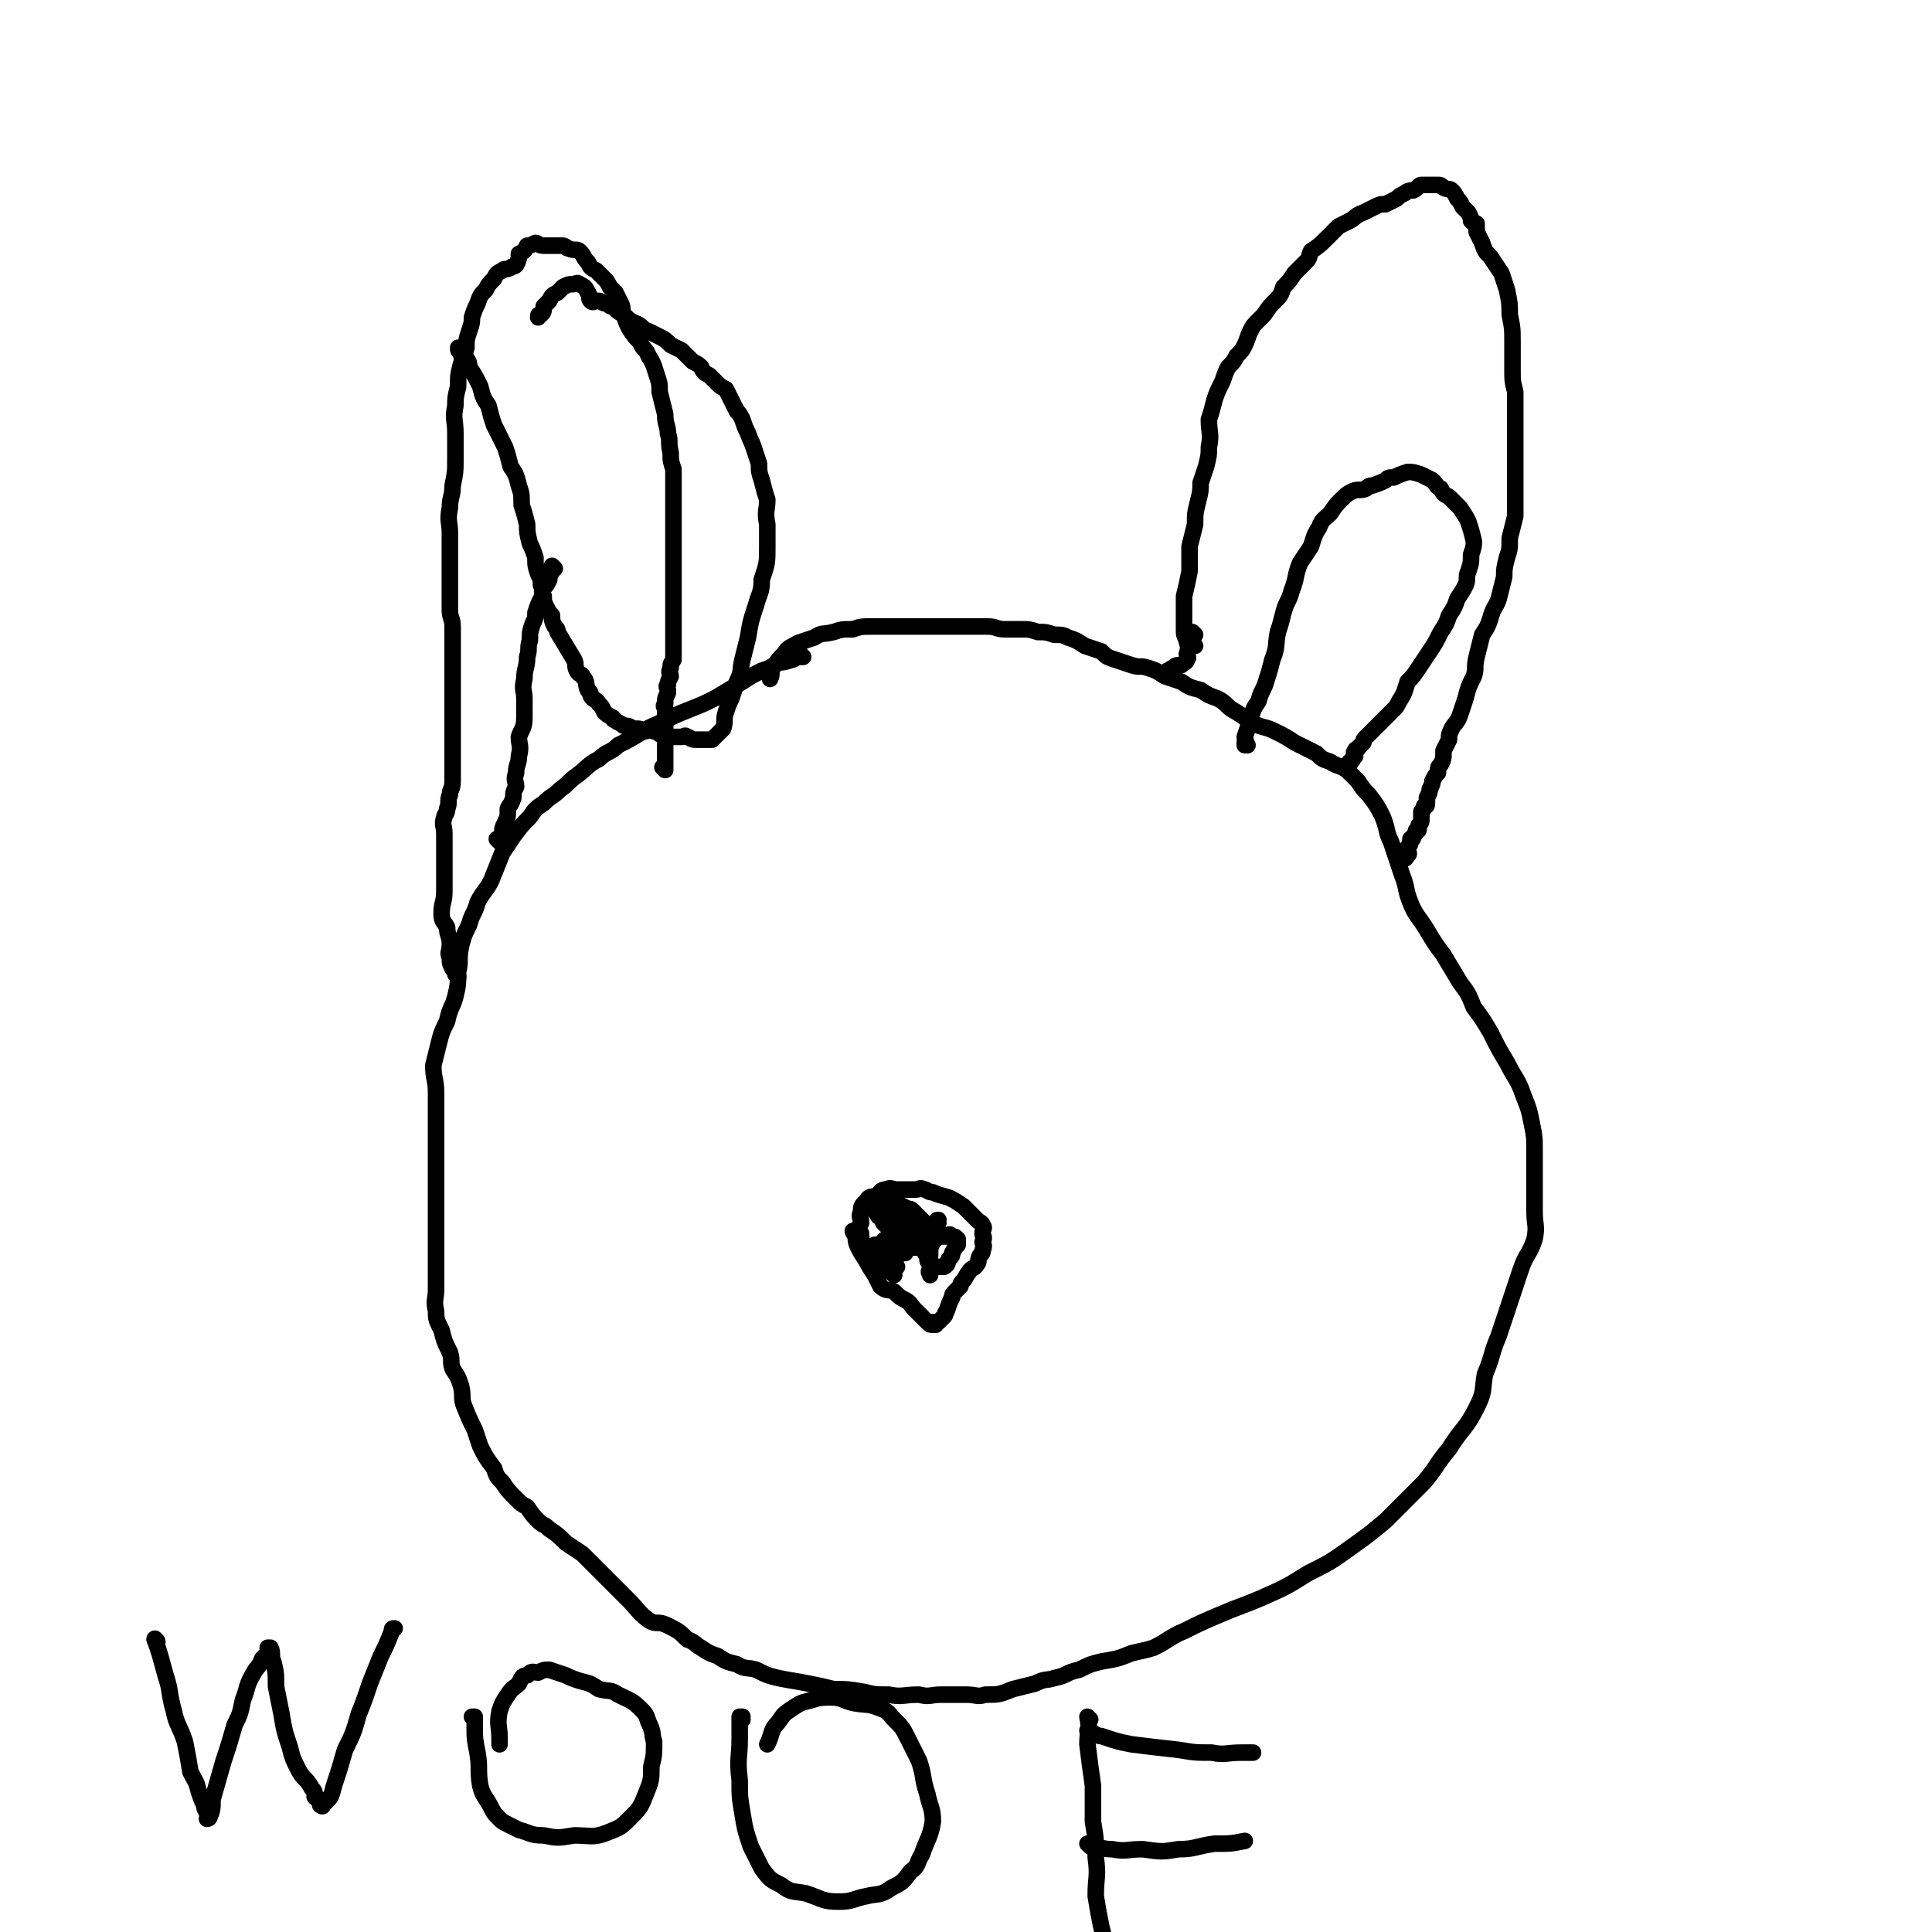 <svg viewBox='0 0 700 700' version='1.1' xmlns='http://www.w3.org/2000/svg' xmlns:xlink='http://www.w3.org/1999/xlink'><g fill='none' stroke='#000000' stroke-width='6' stroke-linecap='round' stroke-linejoin='round'><path d='M291,238c0,0 -1,-1 -1,-1 0,0 0,1 1,1 0,0 0,0 0,0 0,0 -1,-1 -1,-1 0,0 0,1 1,1 0,0 0,0 0,0 0,0 -1,-1 -1,-1 0,0 1,1 1,1 -1,0 -1,0 -1,0 -2,0 -2,1 -3,1 -3,1 -3,1 -5,1 -3,2 -3,2 -6,3 -4,2 -4,2 -7,4 -5,3 -5,3 -10,6 -4,2 -4,2 -9,4 -5,2 -5,2 -9,4 -4,2 -5,2 -8,4 -5,3 -5,3 -9,5 -3,3 -4,2 -7,5 -4,2 -4,3 -8,6 -3,2 -3,3 -6,5 -3,3 -3,2 -6,5 -3,2 -3,2 -5,5 -3,3 -3,3 -6,7 -2,3 -2,3 -4,6 -2,5 -2,5 -4,10 -2,4 -3,4 -5,8 -1,4 -2,4 -3,8 -2,4 -2,4 -3,8 -1,5 0,5 -1,9 0,4 0,5 -1,9 -1,4 -2,4 -3,9 -2,4 -2,4 -3,8 -1,4 -1,4 -2,8 0,5 1,5 1,10 0,4 0,4 0,9 0,5 0,5 0,10 0,4 0,4 0,8 0,5 0,5 0,10 0,3 0,3 0,7 0,5 0,5 0,10 0,3 0,3 0,7 0,5 0,5 0,10 0,4 -1,4 0,8 0,3 0,3 2,7 1,4 1,4 3,8 1,3 0,3 1,6 2,3 2,3 3,6 1,4 0,4 1,7 2,5 2,5 4,9 1,3 1,3 2,6 2,4 2,4 5,8 1,3 1,3 3,5 2,3 2,3 5,6 2,2 2,2 4,3 2,3 2,3 4,5 2,2 2,1 4,3 3,2 3,2 6,5 3,2 3,2 6,4 2,2 2,2 5,5 3,3 3,3 6,6 3,3 3,3 6,6 3,3 3,4 7,7 3,2 3,0 7,2 4,2 4,2 7,5 3,1 3,2 5,3 3,2 3,2 6,3 3,2 3,2 7,3 3,2 4,1 7,2 4,2 4,2 8,3 5,1 6,1 11,2 5,1 5,1 9,2 5,0 5,0 11,1 4,1 4,1 9,1 5,1 5,0 11,0 4,1 4,0 8,0 4,0 4,0 9,0 4,0 4,1 7,0 5,0 5,0 10,-2 4,-1 4,-1 8,-2 4,-2 4,-1 7,-2 5,-1 4,-2 9,-3 4,-2 4,-2 8,-3 6,-1 6,-1 11,-3 4,-1 5,-1 8,-2 6,-3 6,-4 11,-6 6,-3 6,-3 13,-6 7,-3 8,-3 15,-6 9,-4 9,-4 17,-9 8,-4 8,-4 15,-9 7,-5 7,-5 13,-10 7,-7 7,-7 14,-14 5,-6 4,-6 9,-12 5,-8 6,-7 10,-15 3,-6 2,-6 3,-12 3,-7 2,-7 5,-14 2,-6 2,-6 4,-12 2,-6 2,-6 4,-12 2,-6 3,-5 5,-11 1,-5 0,-5 0,-10 0,-6 0,-6 0,-12 0,-5 0,-5 0,-10 0,-5 0,-5 -1,-10 -1,-5 -1,-5 -3,-10 -2,-6 -3,-6 -6,-12 -3,-5 -3,-5 -6,-11 -3,-5 -3,-5 -6,-9 -2,-5 -2,-5 -5,-9 -3,-5 -3,-5 -6,-10 -3,-4 -3,-4 -6,-9 -3,-5 -4,-5 -6,-10 -2,-5 -1,-5 -3,-10 -2,-6 -2,-6 -4,-12 -2,-4 -1,-4 -3,-9 -2,-4 -2,-4 -5,-8 -2,-2 -2,-2 -4,-5 -2,-2 -2,-2 -4,-4 -3,-2 -3,-1 -6,-3 -3,-1 -3,-1 -5,-3 -4,-2 -4,-2 -8,-4 -3,-2 -3,-2 -7,-4 -4,-2 -4,-1 -8,-3 -3,-2 -3,-2 -6,-4 -4,-2 -3,-3 -7,-5 -3,-1 -3,-1 -6,-3 -4,-1 -4,-1 -7,-3 -3,-1 -3,-1 -6,-2 -3,-2 -3,-2 -6,-3 -3,-1 -3,0 -6,-1 -3,-1 -3,-1 -6,-2 -3,-1 -3,-1 -5,-3 -3,-1 -3,-1 -6,-2 -3,-2 -3,-2 -6,-3 -2,-1 -2,-1 -5,-1 -3,-1 -3,-1 -6,-1 -3,-1 -3,-1 -6,-1 -3,0 -3,0 -6,0 -3,0 -3,-1 -6,-1 -3,0 -3,0 -6,0 -2,0 -2,0 -5,0 -3,0 -3,0 -6,0 -3,0 -3,0 -6,0 -2,0 -2,0 -5,0 -4,0 -4,0 -7,0 -4,0 -4,0 -7,0 -4,0 -4,0 -7,1 -4,0 -4,0 -7,1 -4,1 -4,0 -7,2 -3,1 -3,1 -6,2 -3,2 -3,1 -5,4 -2,2 -2,2 -4,5 -1,2 0,2 -1,4 '/><path d='M166,354c0,0 -1,-1 -1,-1 0,0 1,0 1,1 0,0 0,0 0,0 0,0 -1,-1 -1,-1 0,0 1,0 1,1 0,0 0,0 0,0 0,0 -1,-1 -1,-1 0,0 1,1 1,1 -1,-1 -1,-2 -2,-3 -1,-2 -1,-2 -1,-4 -1,-2 0,-2 0,-5 0,-3 -1,-3 -1,-6 -1,-2 -2,-2 -2,-5 0,-4 1,-4 1,-8 0,-4 0,-4 0,-8 0,-2 0,-2 0,-4 0,-3 0,-3 0,-5 0,-2 0,-2 0,-4 0,-3 -1,-3 0,-6 0,-1 1,-1 1,-3 1,-2 0,-3 1,-5 0,-2 1,-2 1,-5 0,-3 0,-3 0,-7 0,-4 0,-4 0,-8 0,-4 0,-4 0,-8 0,-4 0,-4 0,-9 0,-3 0,-3 0,-7 0,-3 0,-3 0,-6 0,-3 0,-3 0,-6 0,-2 0,-2 0,-5 0,-3 -1,-3 -1,-6 0,-3 0,-3 0,-6 0,-4 0,-4 0,-7 0,-4 0,-4 0,-8 0,-3 0,-3 0,-7 0,-4 -1,-4 0,-9 0,-4 1,-4 1,-8 1,-5 1,-5 1,-10 0,-4 0,-4 0,-9 0,-5 -1,-5 0,-10 0,-3 0,-3 1,-7 0,-4 0,-4 1,-8 1,-3 1,-3 2,-6 0,-3 0,-3 1,-6 1,-3 1,-3 1,-5 1,-3 1,-3 2,-5 1,-3 1,-3 3,-5 1,-2 1,-2 3,-4 1,-2 1,-2 3,-3 1,-1 1,0 3,-1 1,-1 1,0 2,-1 1,-2 1,-2 1,-4 2,-1 2,-1 3,-3 1,0 1,0 3,-1 1,0 1,1 3,1 1,0 1,0 3,0 2,0 2,0 4,0 1,0 1,1 2,1 2,1 3,0 4,1 2,2 1,2 3,4 1,2 1,2 3,3 1,1 1,1 3,3 1,1 1,1 2,3 1,1 1,1 2,2 1,2 1,2 2,4 1,2 0,2 1,4 1,3 1,3 2,5 2,3 2,3 4,5 1,3 2,2 3,5 2,3 2,4 3,7 1,3 1,3 1,6 1,4 1,4 2,8 0,4 1,4 1,7 1,3 0,3 1,7 0,3 0,3 1,6 0,4 0,4 0,8 0,4 0,4 0,8 0,4 0,4 0,7 0,4 0,4 0,7 0,4 0,4 0,8 0,3 0,3 0,5 0,4 0,4 0,8 0,3 0,3 0,6 0,3 0,3 0,6 0,3 0,3 0,6 -1,2 -1,1 -1,3 -1,2 0,2 0,3 -1,2 -1,2 -1,3 -1,1 0,1 0,2 0,1 0,1 0,1 -1,2 -1,2 -1,4 -1,1 0,1 0,2 0,2 0,2 0,3 0,1 0,1 0,2 0,1 0,1 0,3 0,2 0,2 0,3 0,2 0,2 0,4 0,1 0,1 0,2 0,2 0,2 0,3 0,1 0,1 0,1 0,0 0,0 0,1 0,0 0,0 0,0 0,0 -1,-1 -1,-1 0,0 0,0 1,1 '/><path d='M167,127c0,0 -1,0 -1,-1 0,0 1,1 1,1 0,0 0,0 0,0 0,0 -1,0 -1,-1 0,0 1,1 1,1 0,0 0,0 0,0 0,0 -1,0 -1,-1 0,0 1,1 1,1 0,0 0,0 0,0 0,0 -1,-1 -1,-1 0,1 0,1 1,2 0,1 0,0 1,1 0,0 1,0 1,1 1,1 1,2 1,3 2,3 2,3 4,7 1,4 1,4 3,7 1,4 1,4 2,7 2,4 2,4 4,8 1,3 1,3 2,7 2,3 2,3 3,7 1,3 1,3 1,7 1,3 1,3 2,7 0,3 0,3 1,7 1,2 1,2 2,5 0,3 0,3 1,6 1,2 1,2 1,4 1,2 0,2 1,4 0,2 0,2 1,4 1,2 1,2 2,3 0,2 0,2 1,4 1,1 1,1 1,2 3,5 3,5 6,10 1,2 0,2 1,4 1,2 2,1 2,2 2,2 1,3 2,5 1,1 1,1 1,2 1,2 2,1 3,3 1,1 1,1 2,3 1,1 1,1 3,2 0,0 0,1 1,1 1,1 2,1 3,2 2,0 2,0 3,1 1,0 1,0 1,0 2,0 2,0 3,1 2,0 2,-1 4,0 1,0 1,0 2,1 2,0 2,1 4,1 2,0 2,0 4,0 1,0 1,-1 2,0 1,0 1,1 3,1 1,0 1,0 2,0 2,0 2,0 4,0 1,-1 1,-1 2,-2 1,-1 1,-1 2,-2 1,-3 0,-3 1,-6 1,-3 1,-3 2,-5 1,-3 1,-3 2,-6 2,-4 1,-4 2,-8 1,-4 1,-4 2,-8 1,-6 1,-6 3,-12 1,-4 2,-4 2,-9 2,-6 2,-6 2,-12 0,-4 0,-4 0,-8 -1,-5 0,-5 0,-9 -1,-3 -1,-3 -2,-7 -1,-3 -1,-3 -1,-6 -1,-3 -1,-3 -2,-6 -1,-3 -1,-2 -2,-5 -1,-2 -1,-2 -2,-5 -1,-2 -1,-2 -2,-3 -1,-2 -1,-2 -2,-4 -1,-2 -1,-2 -2,-4 -2,-1 -2,-1 -3,-2 -2,-2 -2,-2 -3,-3 -2,-1 -2,-1 -3,-3 -1,-1 -1,-1 -3,-2 -2,-2 -2,-2 -4,-4 -2,-1 -2,-1 -4,-2 -2,-2 -2,-2 -4,-3 -2,-1 -2,-1 -4,-2 -3,-1 -2,-2 -5,-3 -2,-1 -2,-1 -4,-3 -2,-1 -2,-1 -4,-3 -1,0 -1,0 -2,-1 -2,0 -2,-1 -3,-1 -2,0 -2,1 -3,0 -1,-1 0,-2 -1,-3 -1,-2 -1,-2 -3,-3 -1,-1 -1,0 -3,0 -1,0 -1,0 -3,1 -1,1 -1,1 -2,2 -2,1 -2,1 -3,3 -1,1 -1,1 -2,2 0,2 0,2 -1,3 0,0 0,0 0,0 -1,0 -1,0 -1,1 '/><path d='M433,234c0,0 -1,-1 -1,-1 0,0 0,1 0,1 0,0 0,0 0,0 1,0 0,-1 0,-1 0,0 0,1 0,1 0,0 0,0 0,0 1,0 0,-1 0,-1 0,0 0,1 0,1 0,0 0,0 0,0 1,0 0,-1 0,-1 0,0 1,1 0,1 0,0 0,0 -1,0 -1,-1 -1,-1 -1,-2 -1,-2 -1,-2 -1,-4 0,-2 0,-2 0,-4 0,-4 0,-4 0,-8 1,-4 1,-4 2,-9 0,-4 0,-4 0,-9 1,-4 1,-4 2,-8 0,-4 0,-4 1,-8 1,-4 1,-4 1,-7 1,-3 1,-3 2,-6 1,-4 1,-4 1,-7 1,-5 0,-5 0,-10 1,-3 1,-3 2,-7 1,-3 1,-3 3,-7 1,-3 1,-3 2,-5 2,-2 2,-2 3,-4 2,-2 2,-2 3,-4 1,-2 1,-3 2,-5 1,-2 1,-2 3,-4 1,-1 1,-1 2,-2 2,-3 2,-3 4,-5 2,-2 2,-2 3,-5 2,-2 2,-2 4,-5 2,-2 2,-2 4,-4 2,-2 1,-2 2,-4 3,-2 3,-2 6,-5 2,-2 2,-2 4,-4 2,-1 2,-1 4,-2 2,-1 2,-2 5,-3 2,-1 2,-1 4,-2 2,-1 2,-1 4,-1 2,-1 2,-1 4,-2 1,-1 1,-1 3,-2 1,-1 2,-1 3,-1 2,-1 2,-2 3,-2 1,0 1,0 3,0 1,0 1,0 3,0 1,0 1,0 2,1 2,1 2,0 3,1 1,1 1,1 2,3 1,1 1,1 2,3 1,1 1,1 2,2 1,2 1,2 1,3 1,1 1,1 2,1 0,2 0,2 0,3 1,2 1,2 2,4 1,3 1,3 3,5 2,3 2,3 4,6 1,3 1,3 2,6 1,5 1,5 1,9 1,5 1,5 1,10 0,5 0,5 0,10 0,4 0,4 1,8 0,5 0,5 0,10 0,4 0,4 0,8 0,5 0,5 0,9 0,5 0,5 0,9 0,4 0,4 0,9 -1,4 -1,4 -2,8 0,4 0,4 -1,7 -1,4 -1,4 -1,7 -1,4 -1,4 -2,8 -1,3 -2,3 -3,7 -1,3 -1,3 -3,6 -1,4 -1,4 -2,8 -1,4 0,4 -1,7 -2,4 -2,4 -3,8 -1,3 -1,3 -2,6 -1,3 -2,3 -3,5 -1,2 -1,2 -1,4 -1,2 -1,2 -2,4 0,3 0,3 -1,5 -1,1 -1,1 -1,3 -1,1 -1,1 -2,3 0,1 0,1 -1,3 0,1 0,1 -1,3 0,1 0,1 0,2 0,1 0,1 -1,1 0,1 0,1 -1,2 0,1 0,1 0,2 0,2 0,2 -1,3 0,0 0,0 0,1 0,1 0,1 -1,1 0,1 0,1 -1,2 0,1 0,1 -1,1 0,2 0,2 -1,3 0,1 0,1 0,1 0,1 1,1 0,2 0,0 0,0 -1,1 0,0 0,0 0,0 1,0 0,-1 0,-1 0,0 0,0 0,1 0,0 0,0 0,0 1,0 0,-1 0,-1 '/><path d='M433,230c0,0 -1,-1 -1,-1 0,0 0,1 0,1 0,0 0,0 0,0 1,0 0,-1 0,-1 0,0 0,1 0,1 0,0 0,0 0,0 1,0 0,-1 0,-1 0,0 0,1 0,1 0,0 0,0 0,0 0,0 -1,0 -1,1 -1,3 0,3 -1,6 0,1 1,1 0,2 0,1 -1,1 -2,2 -2,0 -2,0 -3,1 -1,0 -1,1 -1,1 0,0 0,0 0,0 0,0 0,0 0,0 0,0 0,0 0,0 -1,0 -1,0 -1,0 '/><path d='M452,270c0,0 -1,-1 -1,-1 0,0 0,0 0,1 0,0 0,0 0,0 1,0 0,-1 0,-1 0,0 0,0 0,1 0,0 0,0 0,0 1,0 0,-1 0,-1 0,0 0,1 0,1 1,-1 0,-2 0,-3 1,-3 1,-3 2,-6 1,-4 1,-4 3,-7 1,-4 2,-4 3,-8 1,-3 1,-3 2,-7 2,-5 1,-5 2,-10 1,-3 1,-3 2,-7 1,-4 2,-4 3,-8 2,-5 1,-5 3,-10 2,-3 2,-3 4,-6 1,-3 1,-4 3,-7 1,-3 2,-3 4,-5 2,-3 2,-3 4,-5 2,-2 2,-2 4,-3 2,-1 3,0 5,-1 1,-1 1,-1 2,-1 3,-1 3,-1 5,-2 1,-1 1,-1 3,-1 2,-1 2,-1 5,-2 2,0 2,0 5,1 2,1 2,1 4,2 2,2 1,2 3,3 1,2 1,2 3,3 2,2 2,2 4,4 2,3 2,3 3,5 1,3 1,3 2,7 0,2 0,2 -1,5 0,3 0,3 -1,6 -1,2 0,3 -1,5 -1,2 -1,2 -3,5 -1,3 -1,3 -3,6 -1,3 -1,3 -3,6 -2,4 -2,4 -4,7 -2,3 -2,3 -4,6 -2,3 -2,3 -4,5 -1,3 -1,4 -3,7 -1,2 -1,2 -2,3 -3,3 -3,3 -5,5 -1,1 -1,1 -2,2 -2,2 -2,2 -3,3 -1,1 -1,1 -1,2 -1,1 -1,1 -2,2 0,1 -1,0 -1,1 -1,1 0,1 0,2 -1,0 0,0 -1,1 0,1 0,0 -1,1 0,0 0,0 0,1 0,0 0,0 0,0 '/><path d='M181,305c0,0 -1,-1 -1,-1 0,0 0,0 1,1 0,0 0,0 0,0 0,0 -1,-1 -1,-1 0,0 0,0 1,1 0,0 0,0 0,0 0,0 -1,-1 -1,-1 0,0 1,1 1,1 0,-1 0,-2 1,-3 0,-2 0,-2 1,-4 1,-2 1,-2 1,-5 1,-2 1,-1 2,-4 0,-2 0,-2 1,-4 0,-2 -1,-2 0,-5 0,-3 1,-3 1,-6 1,-4 0,-4 0,-7 1,-3 2,-3 2,-7 0,-4 0,-4 0,-7 0,-3 -1,-3 0,-7 0,-4 1,-4 1,-8 1,-3 0,-3 1,-6 0,-3 0,-3 1,-6 1,-2 1,-2 1,-4 1,-3 1,-3 2,-5 1,-2 0,-2 1,-4 1,-1 1,-1 2,-3 0,-1 0,-1 1,-3 0,0 0,0 1,-1 0,0 0,0 0,0 0,0 0,0 0,0 0,0 -1,-1 -1,-1 0,0 0,1 1,1 0,0 0,0 0,0 0,0 -1,-1 -1,-1 '/><path d='M310,447c0,0 -1,-1 -1,-1 0,0 0,0 1,1 0,0 0,0 0,0 0,0 -1,-1 -1,-1 0,0 0,0 1,1 0,0 0,0 0,0 0,0 -1,-1 -1,-1 0,0 0,1 1,1 0,2 0,3 1,5 1,2 1,2 3,5 1,2 1,2 3,5 1,2 1,2 2,4 2,2 3,1 5,2 2,2 2,2 4,3 2,1 2,2 3,3 1,1 1,1 3,3 0,0 0,0 1,1 1,1 1,1 1,1 1,1 1,1 2,1 0,0 0,0 1,0 0,0 0,0 0,0 0,0 -1,-1 -1,-1 0,0 0,0 1,1 0,0 0,0 0,0 0,-1 1,-1 1,-1 1,-1 1,-1 2,-2 1,-1 0,-1 1,-2 1,-3 1,-3 2,-5 0,-1 0,-1 1,-2 1,-1 1,-1 2,-2 0,-1 0,-1 1,-2 1,-1 1,-2 2,-3 1,-2 2,-1 3,-3 1,-1 0,-1 1,-3 1,-1 1,-1 1,-2 1,-2 0,-2 0,-3 1,-2 0,-2 0,-3 0,-2 1,-2 0,-3 0,-1 -1,-1 -2,-2 -1,-1 -1,-1 -3,-3 -1,-1 -1,-1 -2,-2 -3,-2 -3,-2 -5,-3 -3,-1 -4,-1 -6,-2 -2,0 -2,-1 -3,-1 -2,-1 -2,0 -3,0 -1,0 -1,0 -2,0 -3,0 -3,0 -5,0 -2,0 -2,-1 -4,0 -2,0 -2,1 -3,2 -2,1 -3,0 -4,2 -2,2 -2,2 -2,4 -1,2 0,2 0,4 -1,2 -1,2 0,4 0,2 0,2 1,4 1,2 1,2 2,4 2,2 2,2 4,3 2,2 3,2 5,4 '/><path d='M334,447c0,0 -1,-1 -1,-1 0,0 0,0 1,1 0,0 0,0 0,0 0,0 -1,-1 -1,-1 0,0 0,0 1,1 0,0 0,0 0,0 0,0 -1,-1 -1,-1 0,0 0,0 1,1 0,0 0,0 0,0 0,0 -1,-1 -1,-1 0,0 0,0 1,1 0,0 0,0 0,0 0,0 -1,-1 -1,-1 0,0 0,1 1,1 0,0 0,-1 0,-1 0,-1 0,-1 0,-2 -1,0 -1,0 -1,-1 0,-1 0,-1 0,-1 -1,-1 -1,-1 -2,-2 -1,0 -1,0 -1,0 -1,-1 -1,0 -2,0 -1,0 -1,-1 -1,0 -1,0 0,0 0,1 -1,0 0,0 0,1 0,1 0,1 0,1 0,1 0,1 0,2 0,1 0,1 0,1 0,1 0,1 0,2 0,0 0,0 0,0 0,0 -1,0 0,1 0,1 0,1 1,1 1,1 1,1 2,1 1,1 1,1 2,1 0,0 0,0 1,0 0,0 0,0 0,0 0,0 -1,-1 -1,-1 0,0 1,1 1,1 -1,0 -1,0 -2,0 -2,-1 -1,-2 -3,-2 -1,-1 -1,0 -3,0 0,0 -1,0 -1,0 0,0 1,0 1,0 -1,-1 -1,-2 -2,-2 0,0 0,1 0,1 -1,0 -1,-1 -2,0 -1,0 -1,1 -1,2 -1,1 0,1 0,2 -1,0 0,1 0,1 -1,1 -1,1 -1,3 -1,0 0,0 0,1 0,0 -1,0 0,0 0,1 0,1 1,1 1,0 1,0 1,0 1,0 1,0 2,0 0,0 0,0 1,0 0,0 0,0 1,0 0,0 0,0 0,0 -1,-1 -1,-1 -1,-1 -1,0 -1,0 -1,0 -1,-1 -1,-1 -2,-2 -1,-1 -1,0 -1,-1 -1,-2 -1,-2 -2,-3 0,-1 -1,-1 -1,-1 0,0 0,0 1,1 0,0 0,0 0,0 0,0 -1,-1 -1,-1 0,0 0,0 1,1 0,0 0,0 0,0 1,1 1,1 2,2 1,1 0,1 1,1 1,1 2,1 3,1 1,-1 1,-1 3,-2 0,0 0,0 1,0 0,0 0,0 0,0 0,-1 0,-1 0,-2 -1,-1 -1,-1 -2,-1 -1,-1 -1,-2 -2,-2 -1,0 -1,0 -2,1 0,0 1,0 1,0 0,0 0,0 0,0 0,-1 0,-1 0,-2 0,0 0,0 0,1 0,0 0,0 0,0 0,0 -1,-1 -1,-1 0,0 0,0 1,1 0,0 0,0 0,0 0,0 0,0 1,0 1,0 1,0 2,0 0,0 0,0 1,0 0,0 0,0 1,0 0,-1 0,-1 0,-2 0,-1 0,-1 0,-1 -1,-1 -1,0 -2,-1 -1,0 -1,-1 -3,-1 -1,0 -1,0 -2,0 0,0 0,0 0,0 0,0 0,0 0,0 0,0 -1,-1 -1,-1 0,0 0,0 1,1 0,0 0,0 0,0 0,0 -1,-1 -1,-1 1,0 2,0 3,1 2,0 2,0 4,1 2,0 3,0 5,0 1,0 1,0 1,0 1,0 1,0 2,0 0,-1 0,-1 0,-2 -1,-1 -1,-1 -3,-3 0,0 0,0 -1,-1 -1,-1 -1,-1 -2,-1 -2,-1 -2,-1 -4,-2 -2,0 -2,0 -5,0 -1,-1 -1,0 -3,0 0,0 -1,0 -1,0 0,0 0,-1 1,0 0,0 0,0 0,1 0,1 -1,1 0,1 0,1 0,1 1,2 0,0 0,1 1,1 2,1 2,0 3,1 2,0 2,0 4,0 0,0 1,0 1,0 1,-1 0,-1 1,-2 0,0 0,0 0,-1 0,0 0,0 0,-1 -1,0 -1,1 -2,1 0,0 0,0 0,0 0,0 0,0 0,0 -1,0 -1,0 -1,0 '/><path d='M334,447c0,0 -1,-1 -1,-1 0,0 0,0 1,1 0,0 0,0 0,0 0,0 -1,-1 -1,-1 0,0 0,0 1,1 0,0 0,0 0,0 0,0 -1,-1 -1,-1 0,0 0,0 1,1 0,0 0,0 0,0 0,0 0,1 0,1 0,0 -1,0 0,0 0,-1 1,0 2,0 0,-1 0,-1 1,-2 1,-1 1,-1 1,-2 1,-1 2,-1 2,-2 0,0 0,0 0,0 -1,0 0,0 0,1 -1,1 -1,1 -2,2 -1,1 -1,1 -1,2 -1,3 -2,3 -2,5 0,2 0,2 1,3 0,2 0,2 1,3 1,1 1,1 3,1 1,0 1,0 2,0 2,-1 1,-2 2,-3 1,-1 1,-1 1,-2 1,-2 1,-2 2,-3 0,-1 0,-1 0,-2 -1,-1 -1,-1 -2,-1 -1,-1 -1,-1 -2,0 -2,0 -2,0 -3,0 -1,1 -1,1 -2,2 -1,2 -1,2 -1,5 -1,2 0,2 0,5 -1,1 0,1 0,2 '/><path d='M57,595c0,0 0,-1 -1,-1 0,0 1,0 1,1 0,0 0,0 0,0 0,0 0,-1 -1,-1 0,0 1,0 1,1 0,0 0,0 0,0 0,0 -1,-2 -1,-1 2,5 2,6 4,13 2,6 1,6 3,13 1,5 2,5 4,11 1,5 1,5 2,11 2,4 2,3 3,7 1,3 1,3 2,5 0,2 1,2 1,3 1,1 0,1 0,2 0,0 0,0 0,0 0,0 0,0 0,0 0,0 1,0 1,-1 1,-2 1,-3 1,-6 2,-7 2,-7 4,-14 2,-6 2,-6 4,-13 2,-4 2,-4 3,-9 2,-5 1,-5 4,-10 1,-2 2,-2 3,-5 1,-1 1,-1 2,-2 0,-1 0,-1 0,-2 0,0 0,0 0,0 0,0 0,0 0,0 0,0 1,0 1,0 1,2 0,3 1,5 1,4 1,4 1,9 1,5 1,5 2,10 1,6 1,6 3,12 1,4 1,4 3,8 2,4 3,3 5,7 1,1 1,1 1,3 1,1 1,1 2,1 1,1 1,1 1,2 0,0 0,0 0,0 0,0 0,0 0,0 0,1 -1,0 -1,0 0,0 1,0 2,-1 2,-2 2,-2 3,-6 2,-6 2,-6 4,-13 3,-6 3,-6 5,-13 2,-5 2,-5 4,-11 2,-5 2,-5 4,-10 2,-4 2,-4 4,-9 0,-1 0,-1 1,-1 '/><path d='M172,623c0,0 -1,-1 -1,-1 0,0 0,0 1,0 0,0 0,0 0,0 0,1 -1,0 -1,0 0,0 1,0 1,0 0,2 0,2 0,4 0,4 0,4 1,9 1,6 0,6 1,12 1,4 2,4 4,8 1,2 1,2 3,4 1,1 1,1 3,2 2,1 2,1 4,2 4,1 4,2 9,2 5,1 5,1 11,0 6,0 7,1 12,-1 5,-2 5,-2 8,-5 4,-4 4,-4 6,-9 2,-5 2,-5 2,-10 1,-4 1,-4 1,-9 -1,-3 0,-3 -2,-7 -1,-3 -1,-3 -3,-5 -3,-3 -4,-3 -8,-5 -3,-2 -3,-1 -7,-2 -3,-2 -3,-2 -7,-3 -3,-1 -3,-1 -5,-2 -3,-1 -3,-1 -6,-2 -2,0 -2,0 -4,1 -2,0 -2,-1 -4,1 -2,0 -2,1 -3,3 -2,2 -2,1 -4,4 -2,3 -2,3 -3,6 -1,5 0,5 0,10 0,1 0,1 0,2 '/><path d='M269,623c0,0 -1,-1 -1,-1 0,0 0,0 1,0 0,0 0,0 0,0 0,1 -1,0 -1,0 0,0 0,1 0,1 0,4 0,4 0,7 0,7 -1,7 0,15 0,6 0,6 1,12 1,6 1,6 3,12 2,4 2,4 4,8 3,4 3,4 7,6 4,3 4,2 9,3 6,2 6,3 12,3 5,0 5,-1 10,-2 4,-1 5,0 9,-3 4,-2 4,-2 7,-6 3,-2 2,-3 4,-6 2,-6 3,-6 4,-12 0,-5 -1,-5 -2,-10 -2,-6 -1,-6 -3,-12 -2,-4 -2,-4 -4,-8 -2,-4 -2,-4 -5,-7 -2,-2 -2,-3 -5,-4 -5,-2 -5,-1 -10,-2 -4,-1 -4,-2 -8,-2 -3,0 -4,0 -7,1 -4,1 -4,1 -7,3 -3,2 -3,2 -5,5 -3,3 -2,4 -4,8 0,0 0,0 0,0 '/><path d='M395,623c0,0 -1,-1 -1,-1 0,0 0,0 0,0 0,0 0,0 0,0 1,1 0,0 0,0 0,0 0,0 0,0 1,5 0,5 0,10 1,8 1,8 2,15 0,6 0,6 0,13 1,6 1,6 1,13 1,7 0,7 0,14 1,6 1,6 2,11 1,4 1,4 2,8 '/><path d='M395,628c0,0 -1,-1 -1,-1 0,0 0,0 0,0 0,0 0,0 0,0 1,1 0,0 0,0 0,0 0,0 0,0 0,0 0,0 0,0 3,1 3,2 5,2 6,2 6,2 11,3 8,1 8,1 17,2 6,1 6,1 12,1 5,1 5,0 11,0 2,0 2,0 4,0 0,0 0,0 0,0 '/><path d='M395,669c0,0 -1,-1 -1,-1 0,0 0,0 0,0 0,0 0,0 0,0 1,1 0,0 0,0 0,0 0,0 0,0 4,1 5,2 9,2 5,1 5,0 11,0 7,1 7,1 13,0 6,0 6,-1 13,-2 6,0 6,0 11,-1 '/></g>
</svg>